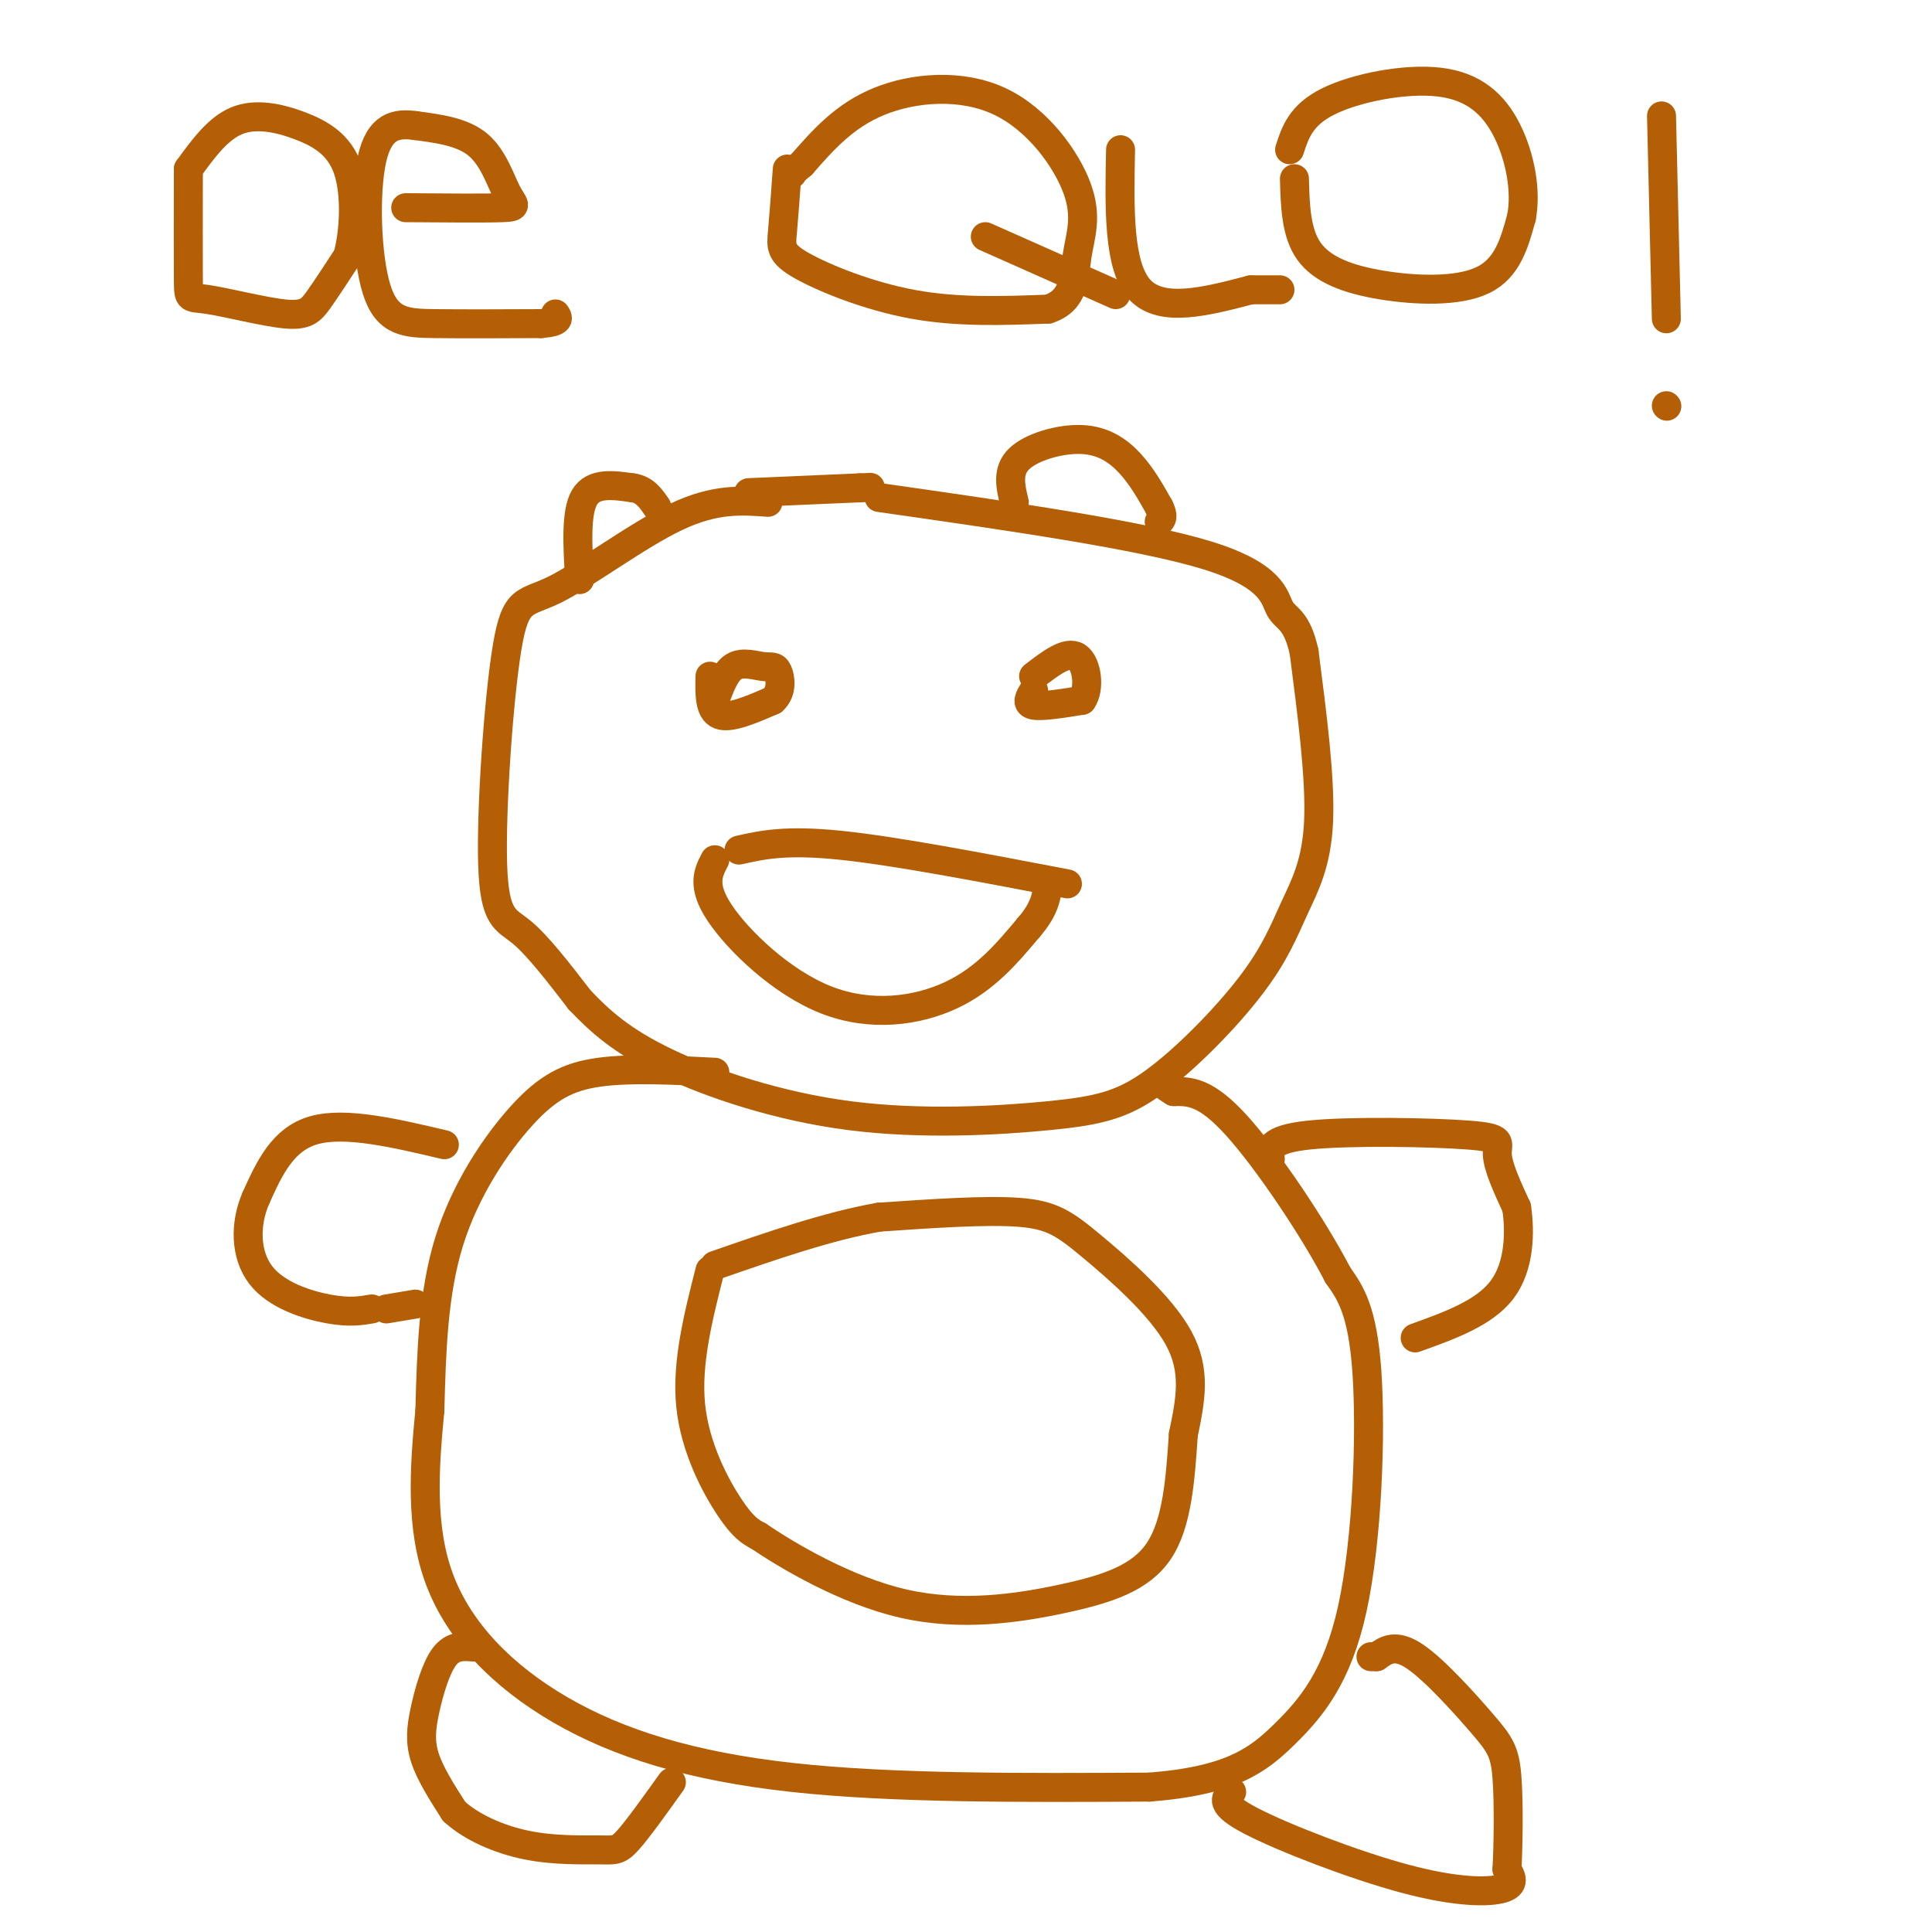 <svg viewBox='0 0 400 400' version='1.1' xmlns='http://www.w3.org/2000/svg' xmlns:xlink='http://www.w3.org/1999/xlink'><g fill='none' stroke='rgb(180,95,6)' stroke-width='6' stroke-linecap='round' stroke-linejoin='round'><path d='M159,104c-5.471,-0.408 -10.941,-0.816 -19,3c-8.059,3.816 -18.706,11.857 -25,15c-6.294,3.143 -8.233,1.389 -10,12c-1.767,10.611 -3.360,33.588 -3,45c0.360,11.412 2.674,11.261 6,14c3.326,2.739 7.663,8.370 12,14'/><path d='M120,207c4.219,4.454 8.767,8.589 18,13c9.233,4.411 23.153,9.099 38,11c14.847,1.901 30.622,1.016 41,0c10.378,-1.016 15.358,-2.162 22,-7c6.642,-4.838 14.945,-13.369 20,-20c5.055,-6.631 6.861,-11.362 9,-16c2.139,-4.638 4.611,-9.182 5,-18c0.389,-8.818 -1.306,-21.909 -3,-35'/><path d='M270,135c-1.512,-6.940 -3.792,-6.792 -5,-9c-1.208,-2.208 -1.345,-6.774 -15,-11c-13.655,-4.226 -40.827,-8.113 -68,-12'/><path d='M155,102c0.000,0.000 23.000,-1.000 23,-1'/><path d='M178,101c3.833,-0.167 1.917,-0.083 0,0'/><path d='M148,222c-8.756,-0.452 -17.512,-0.905 -24,0c-6.488,0.905 -10.708,3.167 -16,9c-5.292,5.833 -11.655,15.238 -15,26c-3.345,10.762 -3.673,22.881 -4,35'/><path d='M89,292c-1.152,11.922 -2.030,24.226 2,35c4.030,10.774 12.970,20.016 25,27c12.030,6.984 27.152,11.710 48,14c20.848,2.290 47.424,2.145 74,2'/><path d='M238,370c17.008,-1.324 22.528,-5.633 28,-11c5.472,-5.367 10.896,-11.791 14,-26c3.104,-14.209 3.887,-36.203 3,-49c-0.887,-12.797 -3.443,-16.399 -6,-20'/><path d='M277,264c-5.022,-9.689 -14.578,-23.911 -21,-31c-6.422,-7.089 -9.711,-7.044 -13,-7'/><path d='M243,226c-2.500,-1.500 -2.250,-1.750 -2,-2'/><path d='M263,240c-0.196,-2.060 -0.393,-4.119 8,-5c8.393,-0.881 25.375,-0.583 33,0c7.625,0.583 5.893,1.452 6,4c0.107,2.548 2.054,6.774 4,11'/><path d='M314,250c0.756,5.044 0.644,12.156 -3,17c-3.644,4.844 -10.822,7.422 -18,10'/><path d='M92,237c-10.250,-2.417 -20.500,-4.833 -27,-3c-6.500,1.833 -9.250,7.917 -12,14'/><path d='M53,248c-2.357,5.369 -2.250,11.792 1,16c3.250,4.208 9.643,6.202 14,7c4.357,0.798 6.679,0.399 9,0'/><path d='M98,341c-2.119,-0.167 -4.238,-0.333 -6,2c-1.762,2.333 -3.167,7.167 -4,11c-0.833,3.833 -1.095,6.667 0,10c1.095,3.333 3.548,7.167 6,11'/><path d='M94,375c3.483,3.233 9.191,5.815 15,7c5.809,1.185 11.718,0.973 15,1c3.282,0.027 3.938,0.293 6,-2c2.062,-2.293 5.531,-7.147 9,-12'/><path d='M255,371c-1.339,1.262 -2.679,2.524 4,6c6.679,3.476 21.375,9.167 32,12c10.625,2.833 17.179,2.810 20,2c2.821,-0.810 1.911,-2.405 1,-4'/><path d='M312,387c0.260,-4.478 0.410,-13.675 0,-19c-0.410,-5.325 -1.380,-6.780 -5,-11c-3.620,-4.220 -9.892,-11.206 -14,-14c-4.108,-2.794 -6.054,-1.397 -8,0'/><path d='M285,343c-1.500,0.000 -1.250,0.000 -1,0'/><path d='M147,140c-0.083,3.583 -0.167,7.167 2,8c2.167,0.833 6.583,-1.083 11,-3'/><path d='M160,145c2.027,-1.785 1.595,-4.746 1,-6c-0.595,-1.254 -1.352,-0.799 -3,-1c-1.648,-0.201 -4.185,-1.057 -6,0c-1.815,1.057 -2.907,4.029 -4,7'/><path d='M214,143c-0.833,1.333 -1.667,2.667 0,3c1.667,0.333 5.833,-0.333 10,-1'/><path d='M224,145c1.733,-2.333 1.067,-7.667 -1,-9c-2.067,-1.333 -5.533,1.333 -9,4'/><path d='M210,104c-0.786,-3.256 -1.571,-6.512 1,-9c2.571,-2.488 8.500,-4.208 13,-4c4.500,0.208 7.571,2.345 10,5c2.429,2.655 4.214,5.827 6,9'/><path d='M240,105c1.000,2.000 0.500,2.500 0,3'/><path d='M120,120c-0.417,-6.917 -0.833,-13.833 1,-17c1.833,-3.167 5.917,-2.583 10,-2'/><path d='M131,101c2.500,0.333 3.750,2.167 5,4'/><path d='M39,35c-0.014,9.368 -0.029,18.737 0,23c0.029,4.263 0.100,3.421 4,4c3.900,0.579 11.627,2.579 16,3c4.373,0.421 5.392,-0.737 7,-3c1.608,-2.263 3.804,-5.632 6,-9'/><path d='M72,53c1.359,-4.971 1.756,-12.900 0,-18c-1.756,-5.100 -5.665,-7.373 -10,-9c-4.335,-1.627 -9.096,-2.608 -13,-1c-3.904,1.608 -6.952,5.804 -10,10'/><path d='M84,43c8.238,0.065 16.476,0.131 20,0c3.524,-0.131 2.333,-0.458 1,-3c-1.333,-2.542 -2.810,-7.298 -6,-10c-3.190,-2.702 -8.095,-3.351 -13,-4'/><path d='M86,26c-3.989,-0.558 -7.461,0.046 -9,7c-1.539,6.954 -1.145,20.257 1,27c2.145,6.743 6.041,6.927 12,7c5.959,0.073 13.979,0.037 22,0'/><path d='M112,67c4.167,-0.333 3.583,-1.167 3,-2'/><path d='M163,35c-0.357,4.935 -0.714,9.869 -1,13c-0.286,3.131 -0.500,4.458 4,7c4.500,2.542 13.714,6.298 23,8c9.286,1.702 18.643,1.351 28,1'/><path d='M217,64c5.524,-1.768 5.334,-6.689 6,-11c0.666,-4.311 2.189,-8.011 0,-14c-2.189,-5.989 -8.089,-14.266 -16,-18c-7.911,-3.734 -17.832,-2.924 -25,0c-7.168,2.924 -11.584,7.962 -16,13'/><path d='M166,34c-3.000,2.500 -2.500,2.250 -2,2'/><path d='M204,49c0.000,0.000 27.000,12.000 27,12'/><path d='M232,31c-0.250,12.083 -0.500,24.167 4,29c4.500,4.833 13.750,2.417 23,0'/><path d='M259,60c4.833,0.000 5.417,0.000 6,0'/><path d='M268,37c0.149,5.595 0.298,11.190 3,15c2.702,3.810 7.958,5.833 15,7c7.042,1.167 15.869,1.476 21,-1c5.131,-2.476 6.565,-7.738 8,-13'/><path d='M315,45c1.065,-5.450 -0.271,-12.574 -3,-18c-2.729,-5.426 -6.850,-9.153 -14,-10c-7.150,-0.847 -17.329,1.187 -23,4c-5.671,2.813 -6.836,6.407 -8,10'/><path d='M344,24c0.000,0.000 1.000,42.000 1,42'/><path d='M345,84c0.000,0.000 0.100,0.100 0.1,0.1'/><path d='M153,176c4.833,-1.083 9.667,-2.167 21,-1c11.333,1.167 29.167,4.583 47,8'/><path d='M148,178c-1.387,2.667 -2.774,5.333 1,11c3.774,5.667 12.708,14.333 22,18c9.292,3.667 18.940,2.333 26,-1c7.060,-3.333 11.530,-8.667 16,-14'/><path d='M213,192c3.333,-3.833 3.667,-6.417 4,-9'/><path d='M80,271c0.000,0.000 6.000,-1.000 6,-1'/><path d='M147,263c-2.444,9.622 -4.889,19.244 -4,28c0.889,8.756 5.111,16.644 8,21c2.889,4.356 4.444,5.178 6,6'/><path d='M157,318c6.026,4.077 18.089,11.268 30,14c11.911,2.732 23.668,1.005 33,-1c9.332,-2.005 16.238,-4.287 20,-10c3.762,-5.713 4.381,-14.856 5,-24'/><path d='M245,297c1.491,-7.206 2.719,-13.220 -1,-20c-3.719,-6.780 -12.386,-14.325 -18,-19c-5.614,-4.675 -8.175,-6.478 -15,-7c-6.825,-0.522 -17.912,0.239 -29,1'/><path d='M182,252c-10.500,1.833 -22.250,5.917 -34,10'/></g>
</svg>